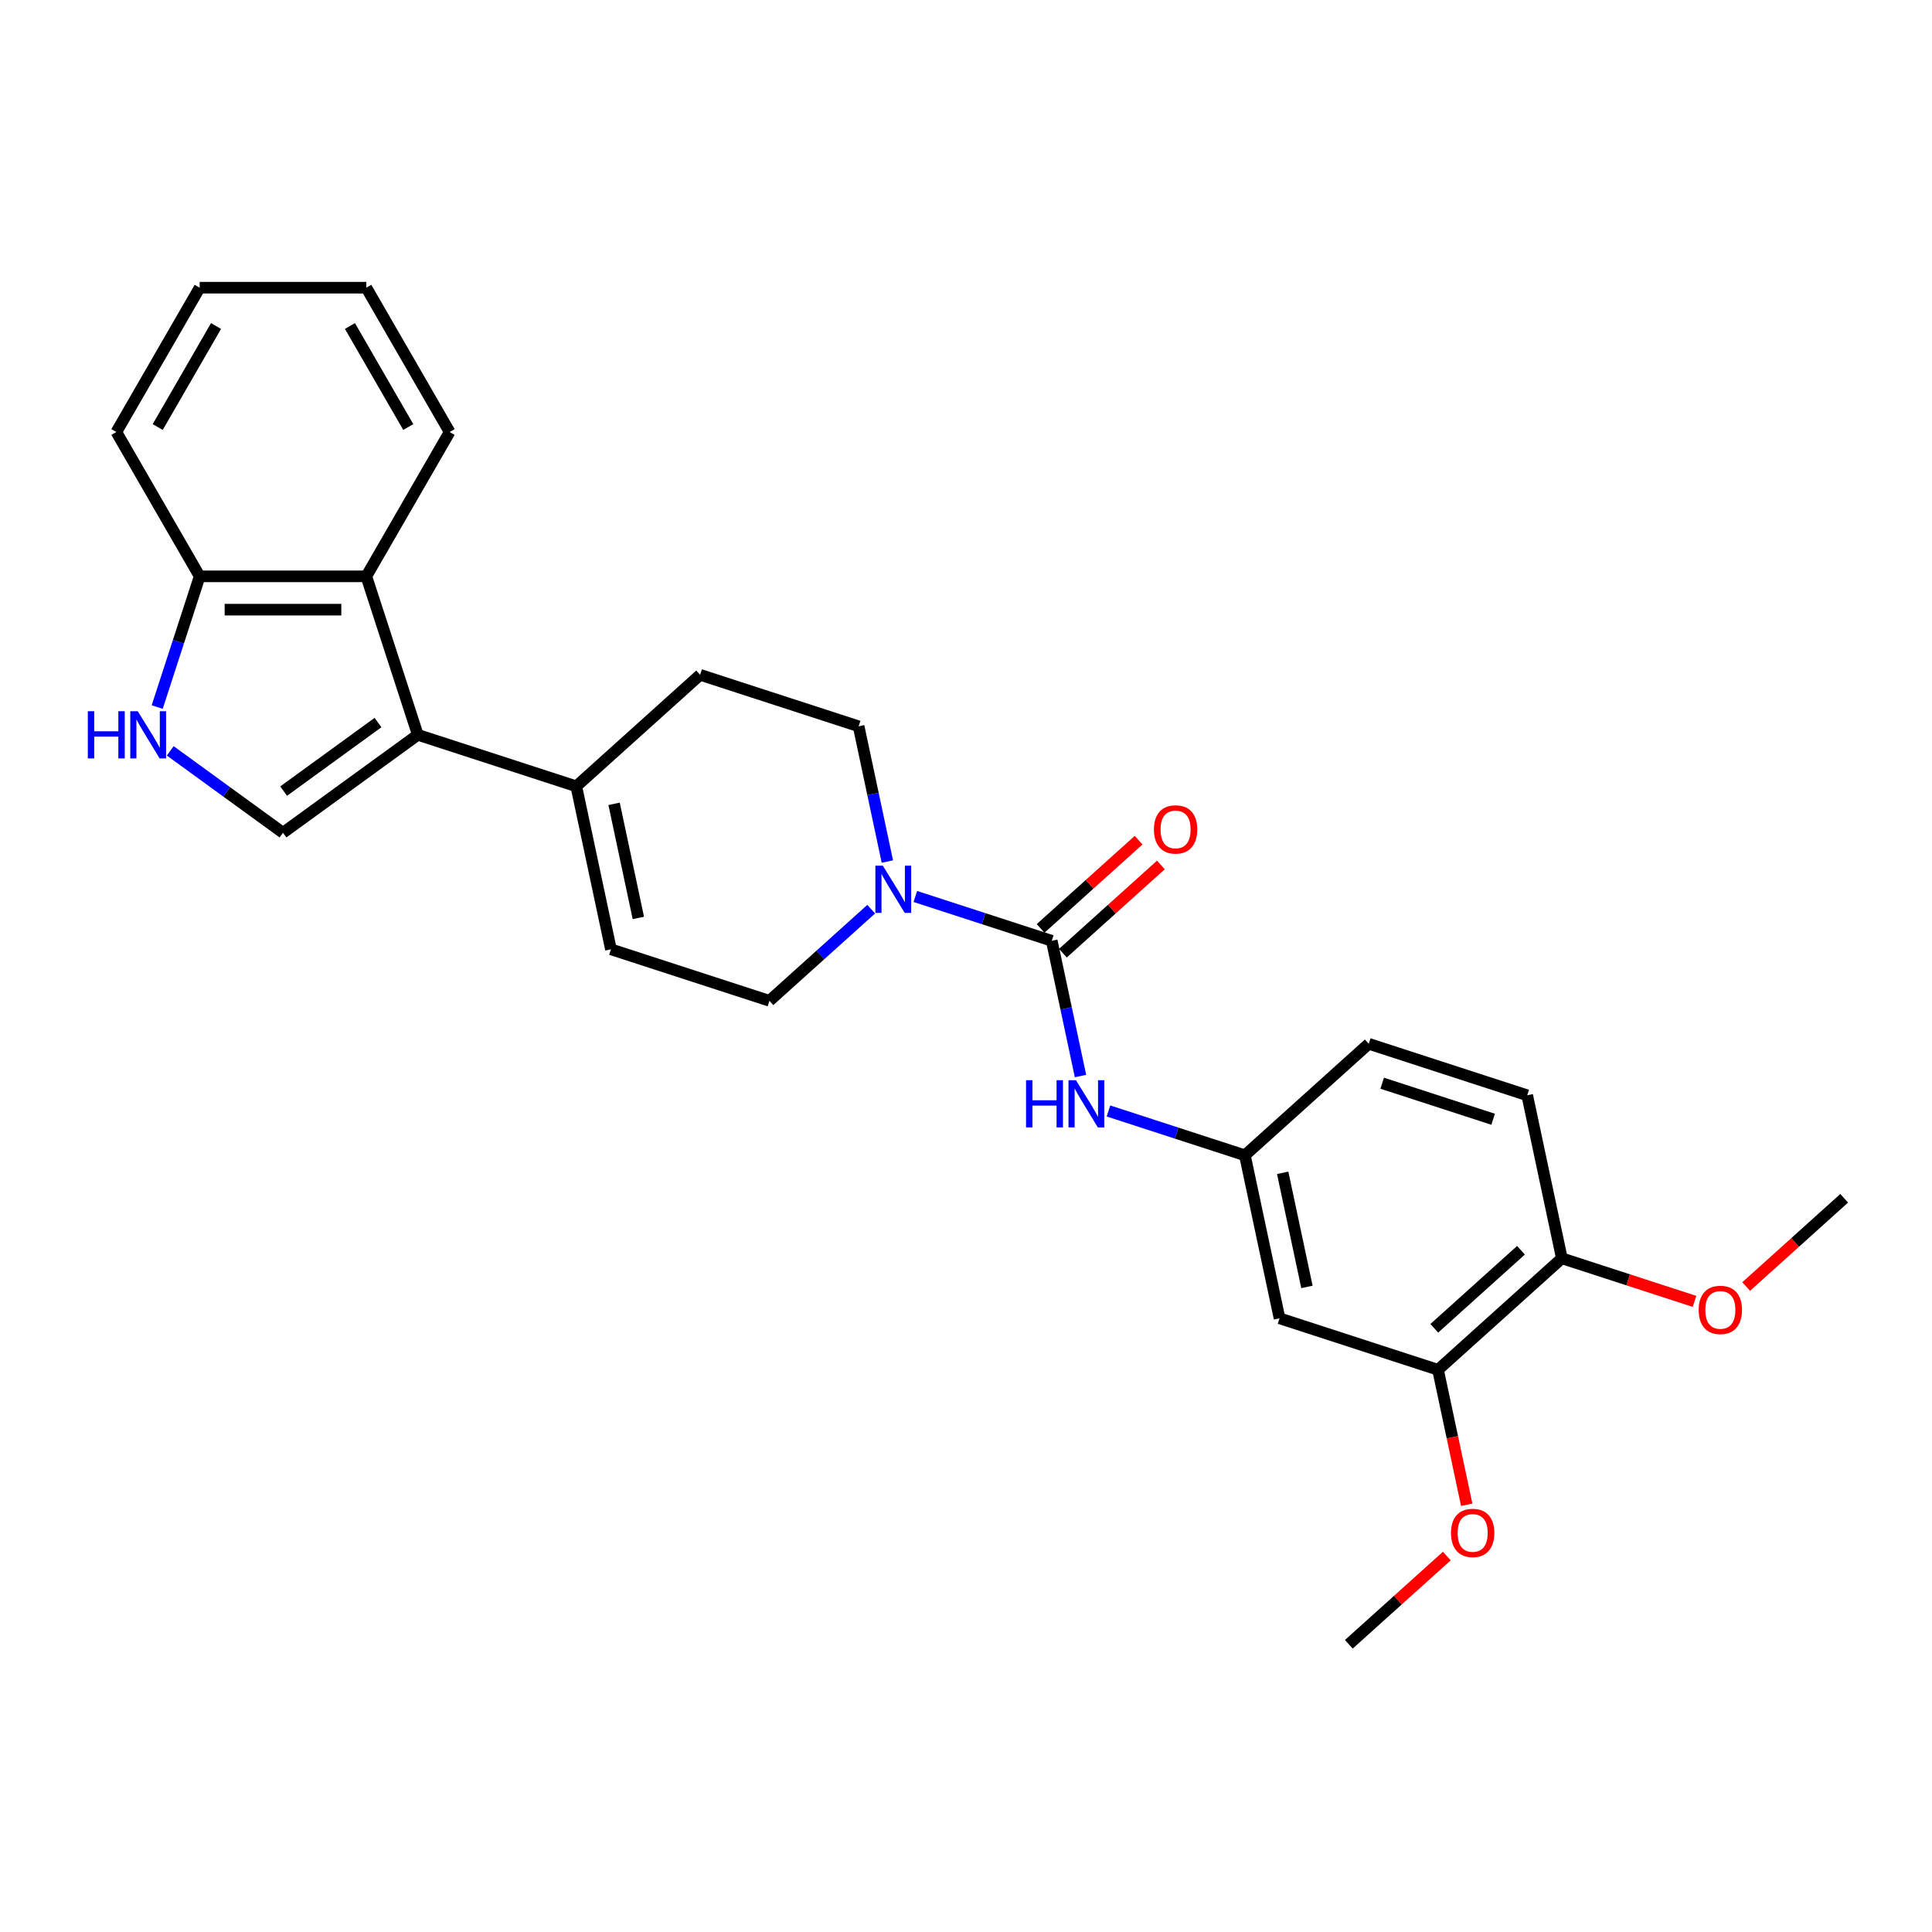 <?xml version='1.0' encoding='iso-8859-1'?>
<svg version='1.1' baseProfile='full'
              xmlns='http://www.w3.org/2000/svg'
                      xmlns:rdkit='http://www.rdkit.org/xml'
                      xmlns:xlink='http://www.w3.org/1999/xlink'
                  xml:space='preserve'
width='1000px' height='1000px' viewBox='0 0 1000 1000'>
<!-- END OF HEADER -->
<rect style='opacity:1.0;fill:#FFFFFF;stroke:none' width='1000' height='1000' x='0' y='0'> </rect>
<path class='bond-1' d='M 216.257,380.342 L 146.476,431.04' style='fill:none;fill-rule:evenodd;stroke:#000000;stroke-width:6px;stroke-linecap:butt;stroke-linejoin:miter;stroke-opacity:1' />
<path class='bond-1' d='M 195.65,373.99 L 146.804,409.479' style='fill:none;fill-rule:evenodd;stroke:#000000;stroke-width:6px;stroke-linecap:butt;stroke-linejoin:miter;stroke-opacity:1' />
<path class='bond-4' d='M 216.257,380.342 L 298.289,406.996' style='fill:none;fill-rule:evenodd;stroke:#000000;stroke-width:6px;stroke-linecap:butt;stroke-linejoin:miter;stroke-opacity:1' />
<path class='bond-5' d='M 216.257,380.342 L 189.603,298.31' style='fill:none;fill-rule:evenodd;stroke:#000000;stroke-width:6px;stroke-linecap:butt;stroke-linejoin:miter;stroke-opacity:1' />
<path class='bond-0' d='M 544.385,486.957 L 509.079,475.485' style='fill:none;fill-rule:evenodd;stroke:#000000;stroke-width:6px;stroke-linecap:butt;stroke-linejoin:miter;stroke-opacity:1' />
<path class='bond-0' d='M 509.079,475.485 L 473.773,464.014' style='fill:none;fill-rule:evenodd;stroke:#0000FF;stroke-width:6px;stroke-linecap:butt;stroke-linejoin:miter;stroke-opacity:1' />
<path class='bond-6' d='M 544.385,486.957 L 551.825,521.957' style='fill:none;fill-rule:evenodd;stroke:#000000;stroke-width:6px;stroke-linecap:butt;stroke-linejoin:miter;stroke-opacity:1' />
<path class='bond-6' d='M 551.825,521.957 L 559.264,556.956' style='fill:none;fill-rule:evenodd;stroke:#0000FF;stroke-width:6px;stroke-linecap:butt;stroke-linejoin:miter;stroke-opacity:1' />
<path class='bond-13' d='M 550.157,493.367 L 575.521,470.528' style='fill:none;fill-rule:evenodd;stroke:#000000;stroke-width:6px;stroke-linecap:butt;stroke-linejoin:miter;stroke-opacity:1' />
<path class='bond-13' d='M 575.521,470.528 L 600.886,447.69' style='fill:none;fill-rule:evenodd;stroke:#FF0000;stroke-width:6px;stroke-linecap:butt;stroke-linejoin:miter;stroke-opacity:1' />
<path class='bond-13' d='M 538.614,480.547 L 563.978,457.709' style='fill:none;fill-rule:evenodd;stroke:#000000;stroke-width:6px;stroke-linecap:butt;stroke-linejoin:miter;stroke-opacity:1' />
<path class='bond-13' d='M 563.978,457.709 L 589.343,434.87' style='fill:none;fill-rule:evenodd;stroke:#FF0000;stroke-width:6px;stroke-linecap:butt;stroke-linejoin:miter;stroke-opacity:1' />
<path class='bond-3' d='M 146.476,431.04 L 117.296,409.84' style='fill:none;fill-rule:evenodd;stroke:#000000;stroke-width:6px;stroke-linecap:butt;stroke-linejoin:miter;stroke-opacity:1' />
<path class='bond-3' d='M 117.296,409.84 L 88.116,388.639' style='fill:none;fill-rule:evenodd;stroke:#0000FF;stroke-width:6px;stroke-linecap:butt;stroke-linejoin:miter;stroke-opacity:1' />
<path class='bond-2' d='M 459.299,445.933 L 451.859,410.934' style='fill:none;fill-rule:evenodd;stroke:#0000FF;stroke-width:6px;stroke-linecap:butt;stroke-linejoin:miter;stroke-opacity:1' />
<path class='bond-2' d='M 451.859,410.934 L 444.42,375.934' style='fill:none;fill-rule:evenodd;stroke:#000000;stroke-width:6px;stroke-linecap:butt;stroke-linejoin:miter;stroke-opacity:1' />
<path class='bond-28' d='M 450.933,470.586 L 424.594,494.302' style='fill:none;fill-rule:evenodd;stroke:#0000FF;stroke-width:6px;stroke-linecap:butt;stroke-linejoin:miter;stroke-opacity:1' />
<path class='bond-28' d='M 424.594,494.302 L 398.254,518.018' style='fill:none;fill-rule:evenodd;stroke:#000000;stroke-width:6px;stroke-linecap:butt;stroke-linejoin:miter;stroke-opacity:1' />
<path class='bond-27' d='M 81.365,365.972 L 92.357,332.141' style='fill:none;fill-rule:evenodd;stroke:#0000FF;stroke-width:6px;stroke-linecap:butt;stroke-linejoin:miter;stroke-opacity:1' />
<path class='bond-27' d='M 92.357,332.141 L 103.349,298.31' style='fill:none;fill-rule:evenodd;stroke:#000000;stroke-width:6px;stroke-linecap:butt;stroke-linejoin:miter;stroke-opacity:1' />
<path class='bond-7' d='M 298.289,406.996 L 316.222,491.364' style='fill:none;fill-rule:evenodd;stroke:#000000;stroke-width:6px;stroke-linecap:butt;stroke-linejoin:miter;stroke-opacity:1' />
<path class='bond-7' d='M 317.853,416.064 L 330.406,475.122' style='fill:none;fill-rule:evenodd;stroke:#000000;stroke-width:6px;stroke-linecap:butt;stroke-linejoin:miter;stroke-opacity:1' />
<path class='bond-16' d='M 298.289,406.996 L 362.388,349.281' style='fill:none;fill-rule:evenodd;stroke:#000000;stroke-width:6px;stroke-linecap:butt;stroke-linejoin:miter;stroke-opacity:1' />
<path class='bond-8' d='M 189.603,298.31 L 103.349,298.31' style='fill:none;fill-rule:evenodd;stroke:#000000;stroke-width:6px;stroke-linecap:butt;stroke-linejoin:miter;stroke-opacity:1' />
<path class='bond-8' d='M 176.665,315.56 L 116.287,315.56' style='fill:none;fill-rule:evenodd;stroke:#000000;stroke-width:6px;stroke-linecap:butt;stroke-linejoin:miter;stroke-opacity:1' />
<path class='bond-21' d='M 189.603,298.31 L 232.73,223.612' style='fill:none;fill-rule:evenodd;stroke:#000000;stroke-width:6px;stroke-linecap:butt;stroke-linejoin:miter;stroke-opacity:1' />
<path class='bond-12' d='M 573.738,575.036 L 609.044,586.508' style='fill:none;fill-rule:evenodd;stroke:#0000FF;stroke-width:6px;stroke-linecap:butt;stroke-linejoin:miter;stroke-opacity:1' />
<path class='bond-12' d='M 609.044,586.508 L 644.35,597.98' style='fill:none;fill-rule:evenodd;stroke:#000000;stroke-width:6px;stroke-linecap:butt;stroke-linejoin:miter;stroke-opacity:1' />
<path class='bond-11' d='M 316.222,491.364 L 398.254,518.018' style='fill:none;fill-rule:evenodd;stroke:#000000;stroke-width:6px;stroke-linecap:butt;stroke-linejoin:miter;stroke-opacity:1' />
<path class='bond-22' d='M 103.349,298.31 L 60.223,223.612' style='fill:none;fill-rule:evenodd;stroke:#000000;stroke-width:6px;stroke-linecap:butt;stroke-linejoin:miter;stroke-opacity:1' />
<path class='bond-9' d='M 662.283,682.348 L 644.35,597.98' style='fill:none;fill-rule:evenodd;stroke:#000000;stroke-width:6px;stroke-linecap:butt;stroke-linejoin:miter;stroke-opacity:1' />
<path class='bond-9' d='M 676.467,666.106 L 663.914,607.048' style='fill:none;fill-rule:evenodd;stroke:#000000;stroke-width:6px;stroke-linecap:butt;stroke-linejoin:miter;stroke-opacity:1' />
<path class='bond-10' d='M 662.283,682.348 L 744.316,709.002' style='fill:none;fill-rule:evenodd;stroke:#000000;stroke-width:6px;stroke-linecap:butt;stroke-linejoin:miter;stroke-opacity:1' />
<path class='bond-19' d='M 744.316,709.002 L 751.74,743.933' style='fill:none;fill-rule:evenodd;stroke:#000000;stroke-width:6px;stroke-linecap:butt;stroke-linejoin:miter;stroke-opacity:1' />
<path class='bond-19' d='M 751.74,743.933 L 759.165,778.863' style='fill:none;fill-rule:evenodd;stroke:#FF0000;stroke-width:6px;stroke-linecap:butt;stroke-linejoin:miter;stroke-opacity:1' />
<path class='bond-30' d='M 744.316,709.002 L 808.414,651.287' style='fill:none;fill-rule:evenodd;stroke:#000000;stroke-width:6px;stroke-linecap:butt;stroke-linejoin:miter;stroke-opacity:1' />
<path class='bond-30' d='M 742.387,687.525 L 787.257,647.125' style='fill:none;fill-rule:evenodd;stroke:#000000;stroke-width:6px;stroke-linecap:butt;stroke-linejoin:miter;stroke-opacity:1' />
<path class='bond-18' d='M 644.35,597.98 L 708.449,540.265' style='fill:none;fill-rule:evenodd;stroke:#000000;stroke-width:6px;stroke-linecap:butt;stroke-linejoin:miter;stroke-opacity:1' />
<path class='bond-14' d='M 444.42,375.934 L 362.388,349.281' style='fill:none;fill-rule:evenodd;stroke:#000000;stroke-width:6px;stroke-linecap:butt;stroke-linejoin:miter;stroke-opacity:1' />
<path class='bond-15' d='M 808.414,651.287 L 790.481,566.919' style='fill:none;fill-rule:evenodd;stroke:#000000;stroke-width:6px;stroke-linecap:butt;stroke-linejoin:miter;stroke-opacity:1' />
<path class='bond-20' d='M 808.414,651.287 L 842.746,662.442' style='fill:none;fill-rule:evenodd;stroke:#000000;stroke-width:6px;stroke-linecap:butt;stroke-linejoin:miter;stroke-opacity:1' />
<path class='bond-20' d='M 842.746,662.442 L 877.077,673.597' style='fill:none;fill-rule:evenodd;stroke:#FF0000;stroke-width:6px;stroke-linecap:butt;stroke-linejoin:miter;stroke-opacity:1' />
<path class='bond-17' d='M 790.481,566.919 L 708.449,540.265' style='fill:none;fill-rule:evenodd;stroke:#000000;stroke-width:6px;stroke-linecap:butt;stroke-linejoin:miter;stroke-opacity:1' />
<path class='bond-17' d='M 772.846,579.327 L 715.423,560.669' style='fill:none;fill-rule:evenodd;stroke:#000000;stroke-width:6px;stroke-linecap:butt;stroke-linejoin:miter;stroke-opacity:1' />
<path class='bond-23' d='M 748.879,805.409 L 723.515,828.247' style='fill:none;fill-rule:evenodd;stroke:#FF0000;stroke-width:6px;stroke-linecap:butt;stroke-linejoin:miter;stroke-opacity:1' />
<path class='bond-23' d='M 723.515,828.247 L 698.15,851.086' style='fill:none;fill-rule:evenodd;stroke:#000000;stroke-width:6px;stroke-linecap:butt;stroke-linejoin:miter;stroke-opacity:1' />
<path class='bond-24' d='M 903.816,665.903 L 929.181,643.065' style='fill:none;fill-rule:evenodd;stroke:#FF0000;stroke-width:6px;stroke-linecap:butt;stroke-linejoin:miter;stroke-opacity:1' />
<path class='bond-24' d='M 929.181,643.065 L 954.545,620.226' style='fill:none;fill-rule:evenodd;stroke:#000000;stroke-width:6px;stroke-linecap:butt;stroke-linejoin:miter;stroke-opacity:1' />
<path class='bond-25' d='M 232.73,223.612 L 189.603,148.914' style='fill:none;fill-rule:evenodd;stroke:#000000;stroke-width:6px;stroke-linecap:butt;stroke-linejoin:miter;stroke-opacity:1' />
<path class='bond-25' d='M 211.321,221.033 L 181.133,168.744' style='fill:none;fill-rule:evenodd;stroke:#000000;stroke-width:6px;stroke-linecap:butt;stroke-linejoin:miter;stroke-opacity:1' />
<path class='bond-29' d='M 60.223,223.612 L 103.349,148.914' style='fill:none;fill-rule:evenodd;stroke:#000000;stroke-width:6px;stroke-linecap:butt;stroke-linejoin:miter;stroke-opacity:1' />
<path class='bond-29' d='M 81.631,221.033 L 111.82,168.744' style='fill:none;fill-rule:evenodd;stroke:#000000;stroke-width:6px;stroke-linecap:butt;stroke-linejoin:miter;stroke-opacity:1' />
<path class='bond-26' d='M 189.603,148.914 L 103.349,148.914' style='fill:none;fill-rule:evenodd;stroke:#000000;stroke-width:6px;stroke-linecap:butt;stroke-linejoin:miter;stroke-opacity:1' />
<path  class='atom-3' d='M 456.954 448.09
L 464.958 461.028
Q 465.751 462.304, 467.028 464.616
Q 468.305 466.928, 468.374 467.066
L 468.374 448.09
L 471.617 448.09
L 471.617 472.517
L 468.27 472.517
L 459.679 458.371
Q 458.679 456.715, 457.609 454.818
Q 456.574 452.92, 456.264 452.333
L 456.264 472.517
L 453.089 472.517
L 453.089 448.09
L 456.954 448.09
' fill='#0000FF'/>
<path  class='atom-4' d='M 45.455 368.128
L 48.767 368.128
L 48.767 378.513
L 61.256 378.513
L 61.256 368.128
L 64.568 368.128
L 64.568 392.555
L 61.256 392.555
L 61.256 381.273
L 48.767 381.273
L 48.767 392.555
L 45.455 392.555
L 45.455 368.128
' fill='#0000FF'/>
<path  class='atom-4' d='M 71.296 368.128
L 79.3 381.066
Q 80.094 382.343, 81.371 384.654
Q 82.647 386.966, 82.716 387.104
L 82.716 368.128
L 85.959 368.128
L 85.959 392.555
L 82.613 392.555
L 74.022 378.41
Q 73.021 376.754, 71.952 374.856
Q 70.917 372.958, 70.606 372.372
L 70.606 392.555
L 67.432 392.555
L 67.432 368.128
L 71.296 368.128
' fill='#0000FF'/>
<path  class='atom-7' d='M 531.077 559.112
L 534.389 559.112
L 534.389 569.497
L 546.879 569.497
L 546.879 559.112
L 550.191 559.112
L 550.191 583.539
L 546.879 583.539
L 546.879 572.257
L 534.389 572.257
L 534.389 583.539
L 531.077 583.539
L 531.077 559.112
' fill='#0000FF'/>
<path  class='atom-7' d='M 556.919 559.112
L 564.923 572.05
Q 565.717 573.327, 566.993 575.639
Q 568.27 577.95, 568.339 578.088
L 568.339 559.112
L 571.582 559.112
L 571.582 583.539
L 568.235 583.539
L 559.644 569.394
Q 558.644 567.738, 557.574 565.84
Q 556.539 563.943, 556.229 563.356
L 556.229 583.539
L 553.055 583.539
L 553.055 559.112
L 556.919 559.112
' fill='#0000FF'/>
<path  class='atom-14' d='M 597.271 429.311
Q 597.271 423.446, 600.169 420.168
Q 603.067 416.891, 608.484 416.891
Q 613.901 416.891, 616.799 420.168
Q 619.697 423.446, 619.697 429.311
Q 619.697 435.245, 616.764 438.627
Q 613.832 441.973, 608.484 441.973
Q 603.102 441.973, 600.169 438.627
Q 597.271 435.28, 597.271 429.311
M 608.484 439.213
Q 612.21 439.213, 614.211 436.729
Q 616.247 434.21, 616.247 429.311
Q 616.247 424.515, 614.211 422.1
Q 612.21 419.651, 608.484 419.651
Q 604.758 419.651, 602.722 422.066
Q 600.721 424.481, 600.721 429.311
Q 600.721 434.245, 602.722 436.729
Q 604.758 439.213, 608.484 439.213
' fill='#FF0000'/>
<path  class='atom-20' d='M 751.036 793.44
Q 751.036 787.575, 753.934 784.297
Q 756.832 781.02, 762.249 781.02
Q 767.665 781.02, 770.564 784.297
Q 773.462 787.575, 773.462 793.44
Q 773.462 799.374, 770.529 802.755
Q 767.596 806.102, 762.249 806.102
Q 756.866 806.102, 753.934 802.755
Q 751.036 799.409, 751.036 793.44
M 762.249 803.342
Q 765.975 803.342, 767.976 800.858
Q 770.011 798.339, 770.011 793.44
Q 770.011 788.644, 767.976 786.229
Q 765.975 783.78, 762.249 783.78
Q 758.523 783.78, 756.487 786.195
Q 754.486 788.61, 754.486 793.44
Q 754.486 798.374, 756.487 800.858
Q 758.523 803.342, 762.249 803.342
' fill='#FF0000'/>
<path  class='atom-21' d='M 879.234 678.01
Q 879.234 672.145, 882.132 668.867
Q 885.03 665.59, 890.447 665.59
Q 895.863 665.59, 898.761 668.867
Q 901.659 672.145, 901.659 678.01
Q 901.659 683.944, 898.727 687.326
Q 895.794 690.672, 890.447 690.672
Q 885.064 690.672, 882.132 687.326
Q 879.234 683.979, 879.234 678.01
M 890.447 687.912
Q 894.173 687.912, 896.174 685.428
Q 898.209 682.909, 898.209 678.01
Q 898.209 673.214, 896.174 670.799
Q 894.173 668.35, 890.447 668.35
Q 886.72 668.35, 884.685 670.765
Q 882.684 673.18, 882.684 678.01
Q 882.684 682.944, 884.685 685.428
Q 886.72 687.912, 890.447 687.912
' fill='#FF0000'/>
</svg>
